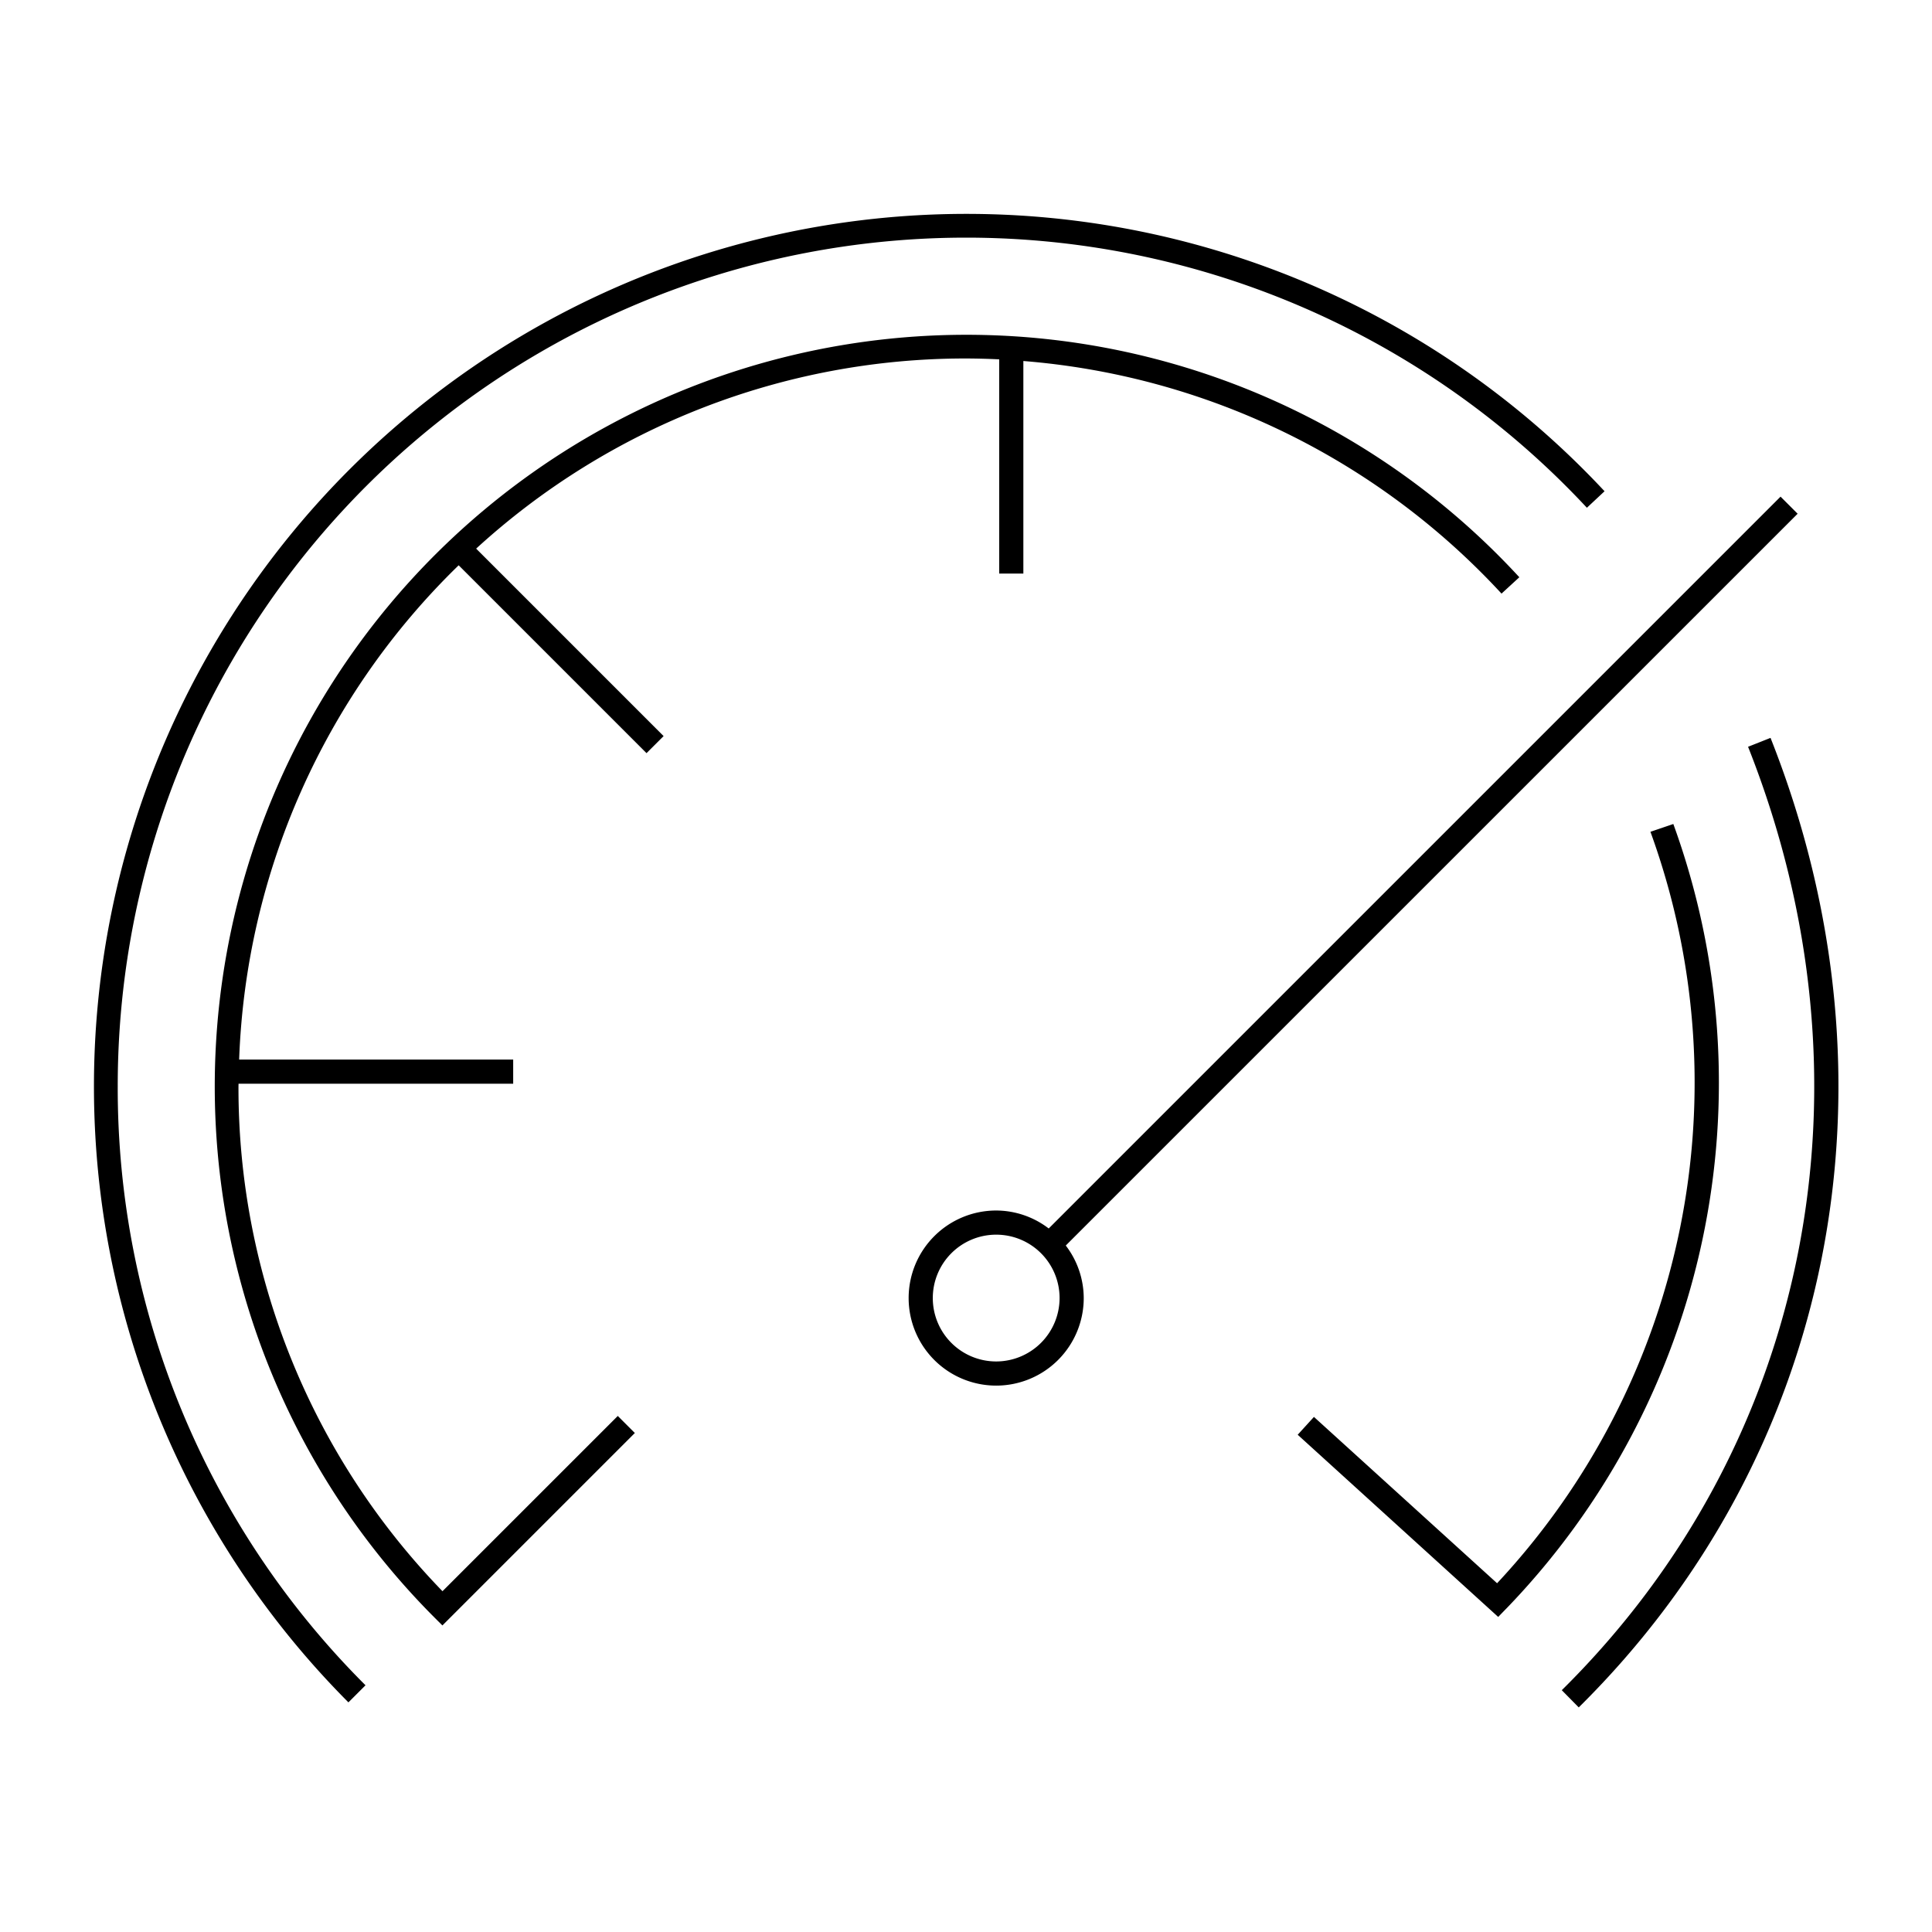 <svg id="icon-ui-svg" xmlns="http://www.w3.org/2000/svg" viewBox="0 0 64 64"><path d="M59.549 17.018l-.566-.566L34.74 40.695A2.872 2.872 0 0 0 33 40.1a2.9 2.9 0 1 0 2.9 2.9 2.872 2.872 0 0 0-.595-1.74zM33 45.1a2.1 2.1 0 1 1 2.1-2.1 2.103 2.103 0 0 1-2.1 2.1zM3.9 35.977a27.928 27.928 0 0 0 8.208 19.85l-.566.566a28.905 28.905 0 1 1 41.611-40.12l-.585.547A28.104 28.104 0 0 0 3.9 35.977zM52.298 56.56l-.562-.57c8.225-8.128 10.59-20.104 6.171-31.252l.744-.295c4.539 11.452 2.105 23.758-6.353 32.117zM49.9 53.284l-.27.279-6.642-6.035.538-.591 6.067 5.51a24.295 24.295 0 0 0 5.08-24.893l.758-.258a25.072 25.072 0 0 1-5.53 25.988zm-34.127-35.11l6.21 6.21-.566.565-6.223-6.223A24.025 24.025 0 0 0 7.922 35.1H17v.8H7.902l-.002.076a23.941 23.941 0 0 0 6.758 16.735l5.807-5.806.565.565-6.375 6.375-.283-.283a24.9 24.9 0 1 1 35.958-34.44l-.59.542a24.175 24.175 0 0 0-15.84-7.705V19h-.8v-7.096a23.903 23.903 0 0 0-1.1-.029 24.006 24.006 0 0 0-16.227 6.299z" id="icon-ui-svg--base"/></svg>